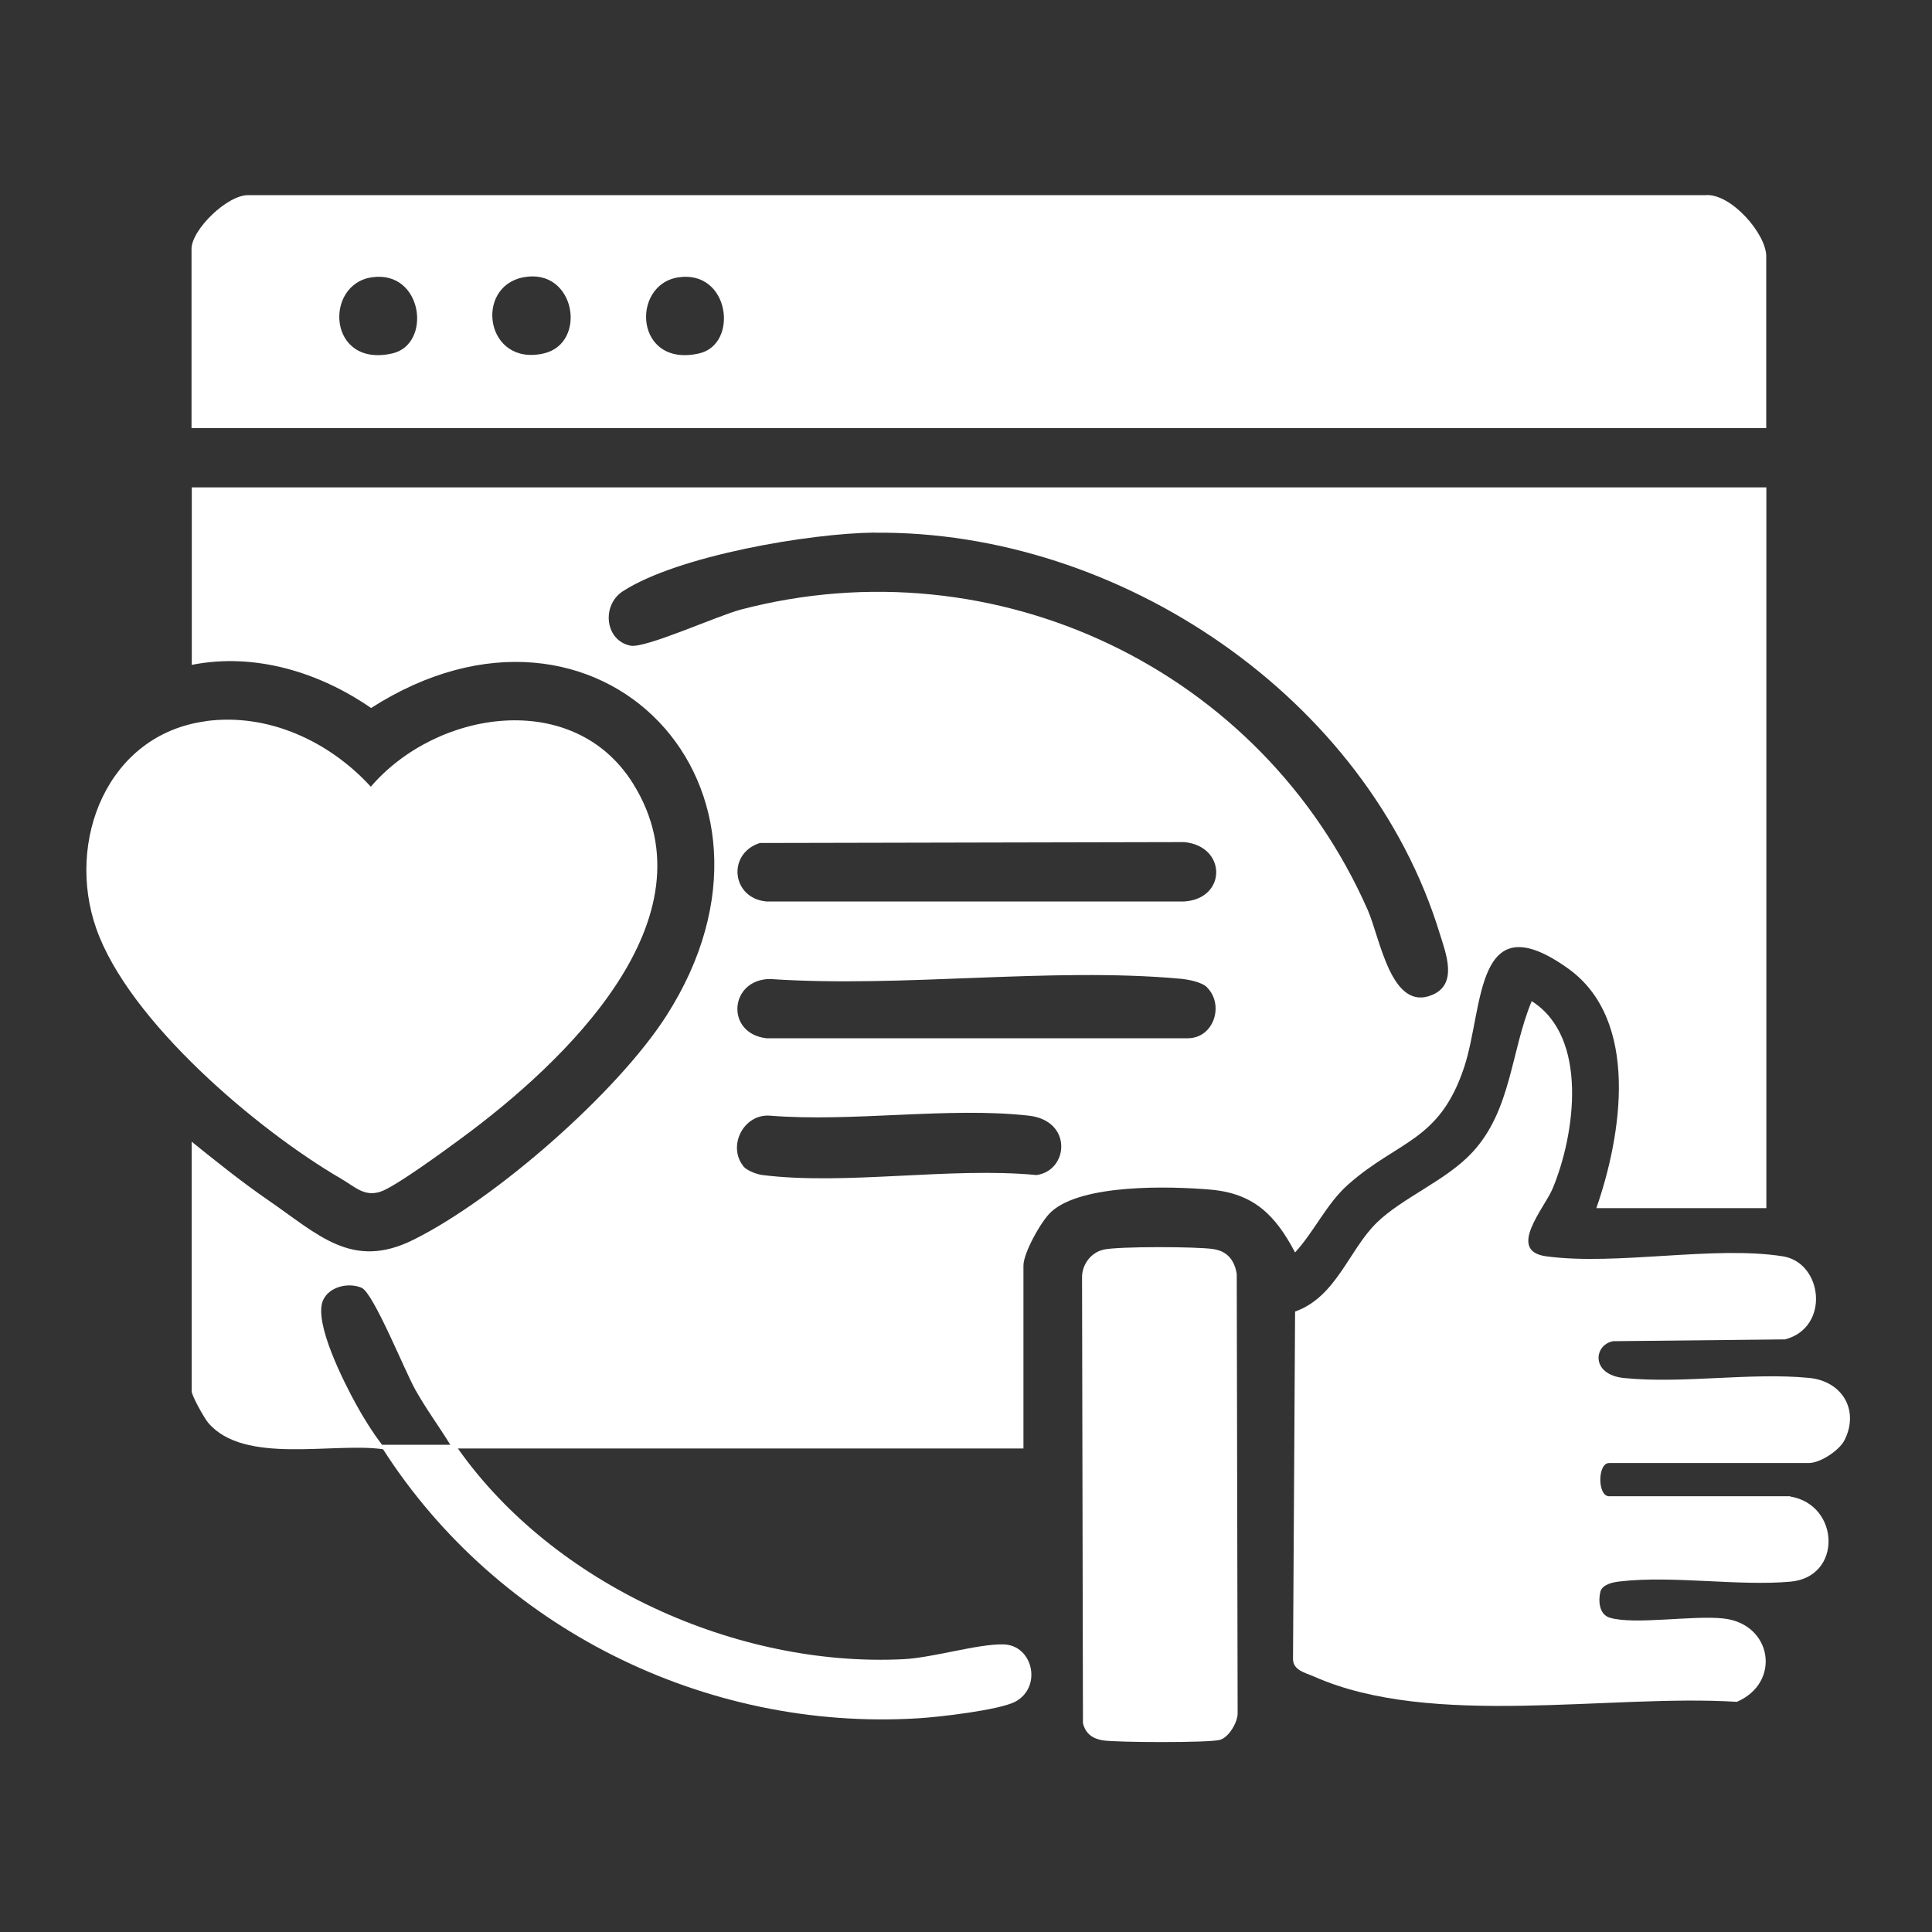 <?xml version="1.0" encoding="UTF-8"?>
<svg id="Layer_1" data-name="Layer 1" xmlns="http://www.w3.org/2000/svg" viewBox="0 0 150 150">
  <rect x="0" y="0" width="150" height="150" fill="#333333" stroke="none"/>
  <defs>
    <style>
      .cls-1 {
        fill: #fff;
      }
    </style>
  </defs>
  <path class="cls-1" d="M137.14,37.83v55.97h-13.2c1.96-5.62,3.42-14.6-2.2-18.61-7.25-5.17-6.53,3-8.05,7.63-1.91,5.8-5.09,5.69-8.98,9.11-1.71,1.5-2.64,3.65-4.16,5.31-1.52-2.88-3.19-4.59-6.59-4.88-3.16-.27-9.98-.45-12.35,1.73-.77.7-2.15,3.19-2.15,4.16v14.21h-43.91c7.46,10.58,21.65,17,34.58,16.36,2.35-.12,5.75-1.19,7.76-1.15,2.3.04,3.04,3.28.97,4.43-1.21.67-6.01,1.22-7.59,1.31-16.54,1.01-32.64-7.02-41.53-20.89-3.84-.56-10.79,1.24-13.58-2.06-.32-.38-1.28-2.11-1.28-2.45v-19.37c1.94,1.56,3.89,3.13,5.94,4.54,3.9,2.68,6.52,5.45,11.29,3.07,6.38-3.18,15.79-11.4,19.63-17.39,11.36-17.75-5.31-35.17-22.93-23.89-4.02-2.78-9.03-4.32-13.92-3.35v-13.78h122.27ZM67.92,41.35c-5.07.05-15.3,1.79-19.57,4.56-1.66,1.08-1.39,3.82.6,4.22,1.14.23,6.75-2.32,8.56-2.8,19.81-5.2,40.46,4.65,48.68,23.32.96,2.17,1.82,7.98,5.04,6.58,1.97-.85,1.02-3.24.56-4.72-5.6-18.36-24.88-31.34-43.88-31.15ZM58.99,65.45c-2.56.83-2.19,4.29.51,4.54h32.44c3.32-.21,3.31-4.3,0-4.61l-32.95.07ZM93.72,76.66c-.42-.42-1.45-.61-2.06-.67-10.11-.92-21.61.72-31.87.02-3.16.02-3.5,4.22-.29,4.6h32.73c2.04-.02,2.82-2.61,1.49-3.94ZM57.72,90.56c.26.32,1.05.62,1.48.67,6.48.81,14.61-.64,21.27,0,2.49-.33,2.84-4.22-.59-4.61-6.24-.7-13.71.52-20.09,0-2.07-.16-3.33,2.37-2.07,3.93ZM34.96,112.17c-.89-1.45-1.9-2.81-2.73-4.3s-3.24-7.5-4.16-7.89c-1.05-.44-2.55-.07-3,1-.72,1.72,1.64,6.35,2.57,8.04.59,1.08,1.27,2.16,2.02,3.15h5.31Z"/>
  <path class="cls-1" d="M137.14,33.24H14.87v-13.92c0-1.47,2.78-4.22,4.44-4.17h113.1c1.98-.16,4.72,3.01,4.72,4.74v13.35ZM28.87,21.53c-3.74.54-3.43,7.05,1.59,5.91,3.1-.71,2.38-6.49-1.59-5.91ZM40.63,21.53c-3.83.74-2.94,6.95,1.59,5.91,3.42-.79,2.46-6.69-1.59-5.91ZM52.69,21.53c-3.74.54-3.43,7.05,1.59,5.91,3.1-.71,2.38-6.49-1.59-5.91Z"/>
  <path class="cls-1" d="M139,116.19c3.85.64,4.06,6.25.01,6.61s-9.13-.49-13.22-.02c-.53.06-1.33.2-1.53.77-.18.72-.12,1.8.73,2.05,1.92.57,6.48-.21,8.84.06,3.77.43,4.48,4.98,1.02,6.47-9.88-.62-23.68,2.08-32.8-1.95-.74-.33-1.73-.5-1.66-1.49l.16-26.86c3.2-1.14,4.17-4.77,6.32-6.88,1.99-1.96,5.4-3.28,7.44-5.48,3.04-3.28,2.98-7.82,4.61-11.74,4.44,2.79,3.37,10.37,1.63,14.54-.63,1.52-3.61,4.85-.5,5.27,5.47.74,12.99-.85,18.37,0,3.12.5,3.67,5.54.17,6.45l-13.35.14c-1.51.28-1.76,2.6.85,2.86,4.53.46,9.83-.45,14.36-.01,2.56.24,3.92,2.48,2.77,4.81-.42.84-1.91,1.8-2.79,1.8h-15.5c-.91,0-.91,2.58,0,2.58h14.06Z"/>
  <path class="cls-1" d="M15.95,55.99c4.86-.66,9.61,1.56,12.84,5.09,5.11-5.96,15.73-7.63,20.35-.26,6.58,10.51-5.47,21.76-13.22,27.48-1.22.9-5.24,3.86-6.4,4.23-1.26.4-1.99-.41-3.03-1.01-6.5-3.78-16.5-12.24-19.02-19.44-2.37-6.77.85-15.04,8.48-16.08Z"/>
  <path class="cls-1" d="M85.68,97.02c1.17-.26,7.26-.24,8.53-.04,1.1.17,1.63.87,1.81,1.92l.07,34.09c.02.71-.68,1.89-1.36,2.09-.82.24-8.04.21-9.11.04-.8-.13-1.35-.53-1.54-1.34l-.07-34.67c.02-.95.7-1.87,1.65-2.08Z"/>
</svg>